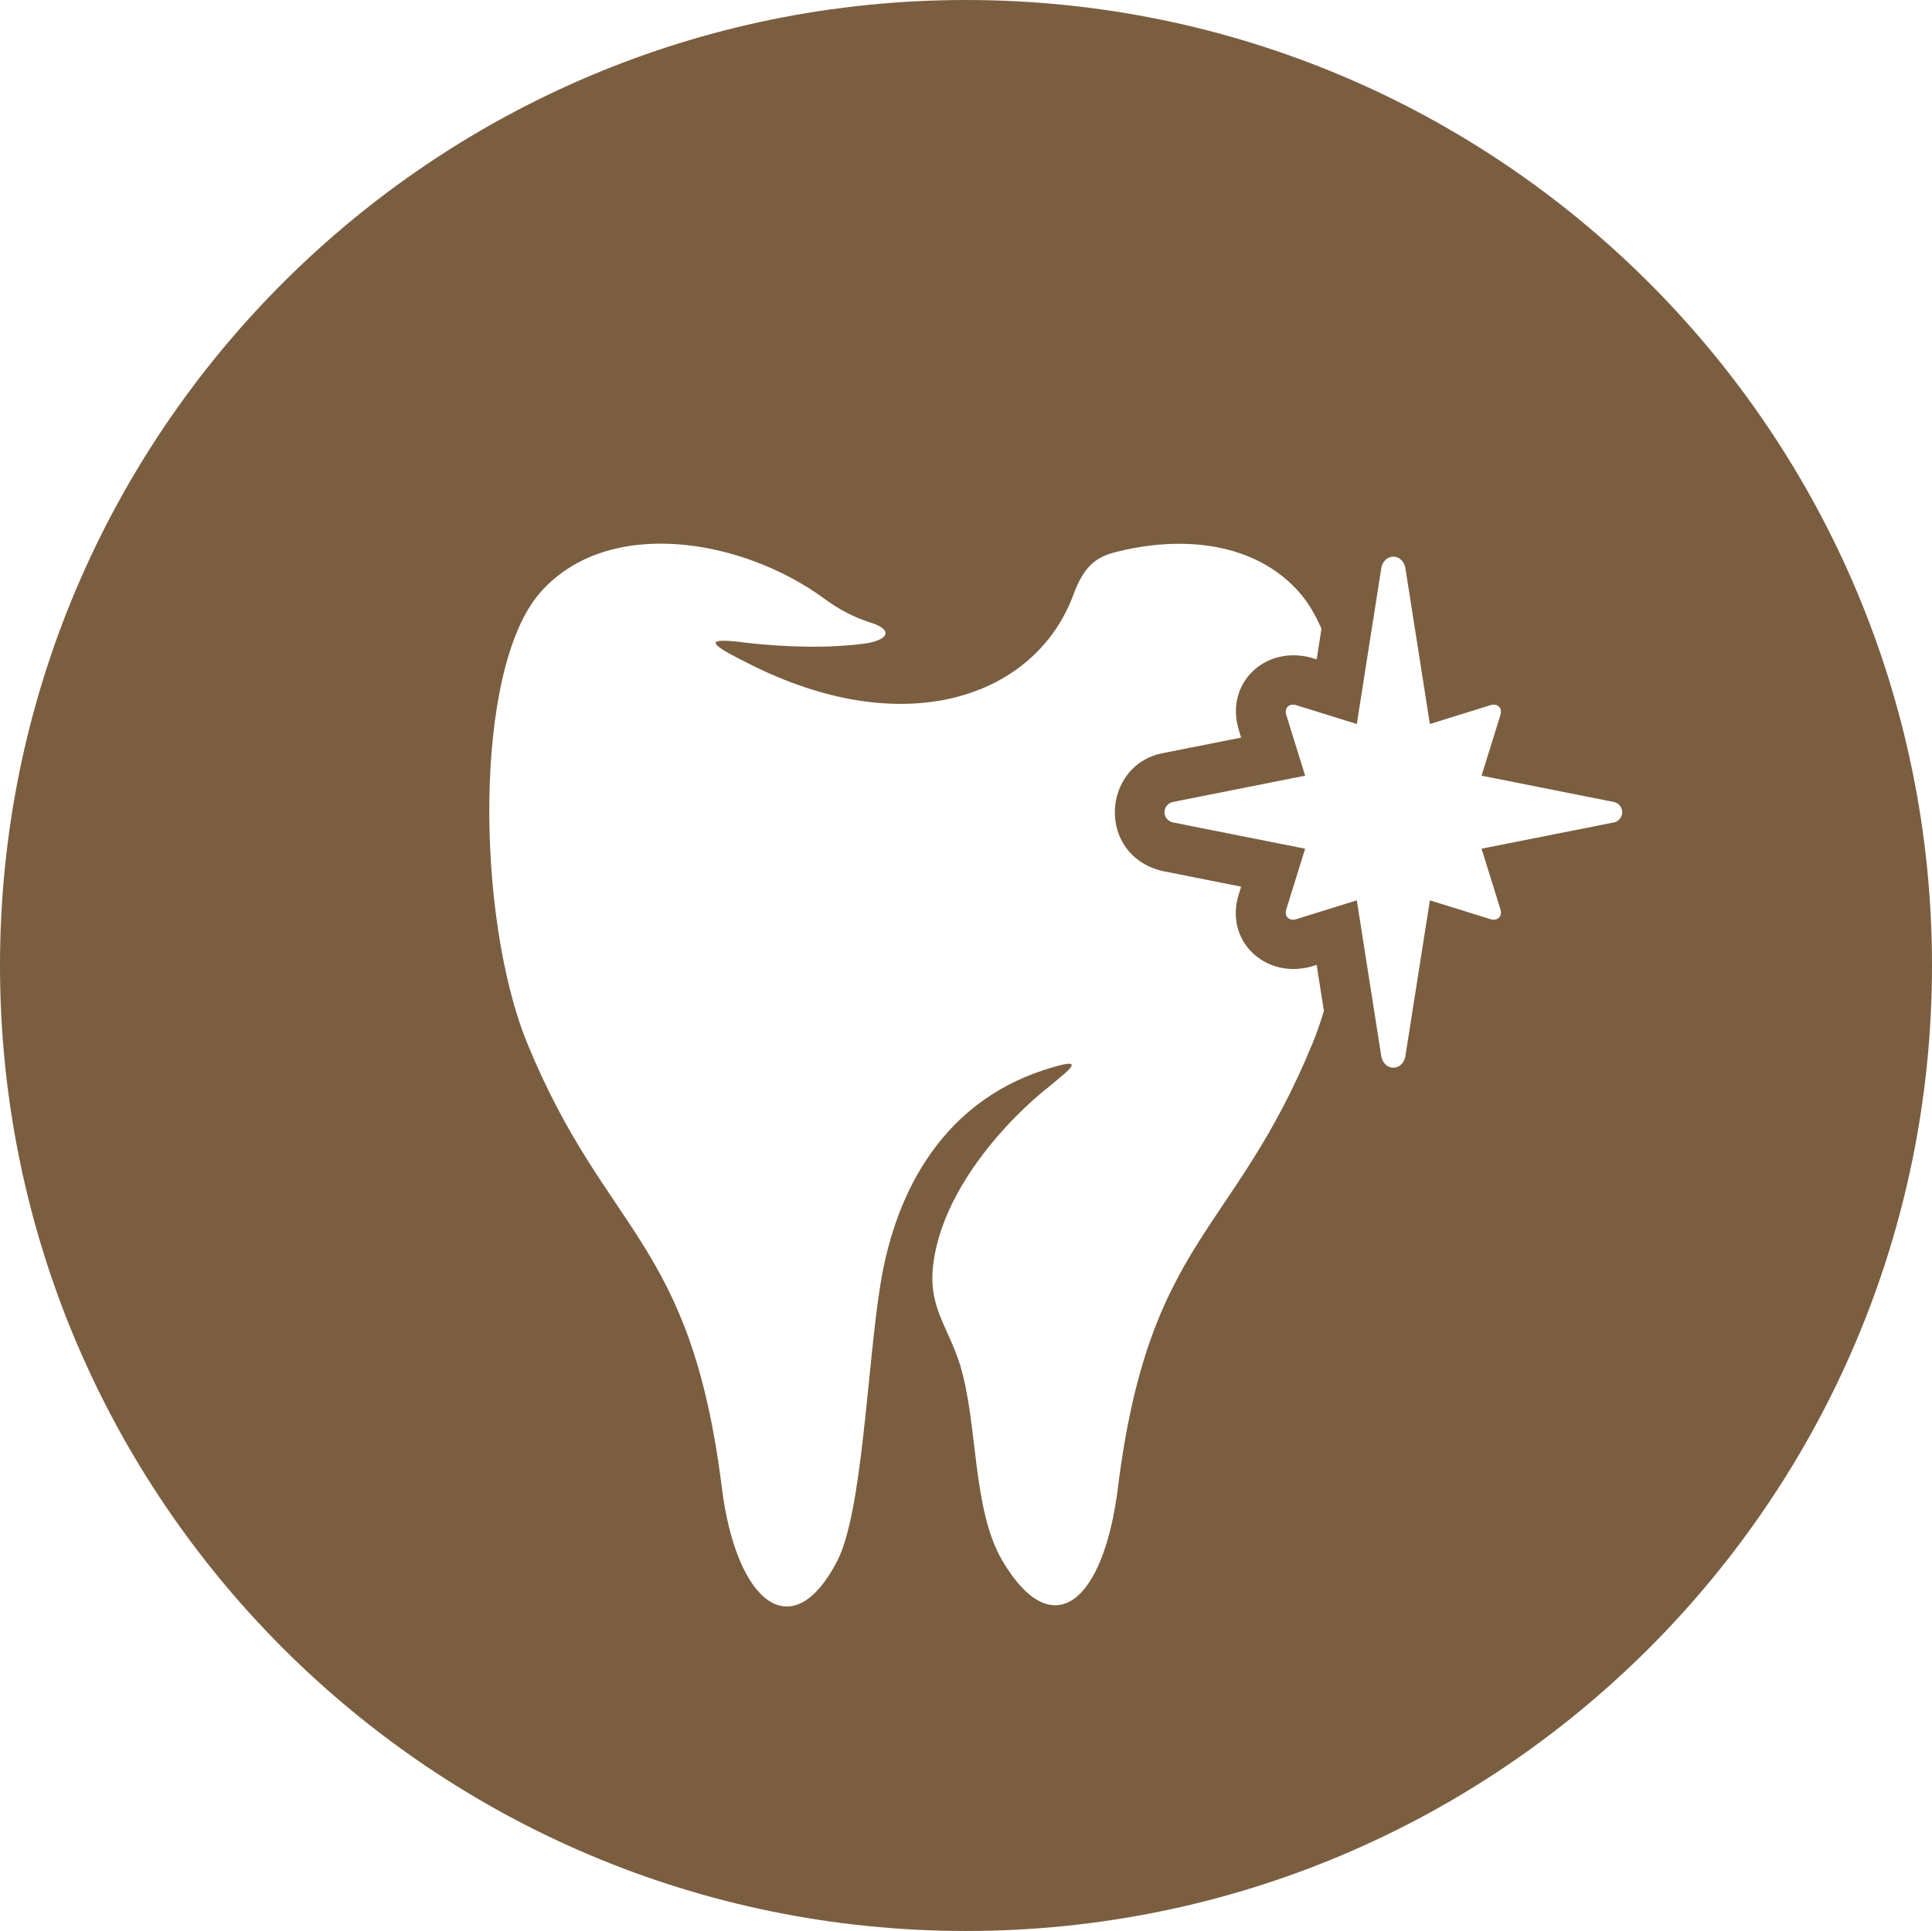 <svg version="1.1" id="Layer_1" xmlns="http://www.w3.org/2000/svg" xmlns:xlink="http://www.w3.org/1999/xlink" x="0px" y="0px"
	 width="109.998px" height="109.953px" viewBox="0 0 109.998 109.953" enable-background="new 0 0 109.998 109.953"
	 xml:space="preserve">
<path fill-rule="evenodd" clip-rule="evenodd" fill="#7B5E40" d="M54.999,0c30.375,0,54.999,24.615,54.999,54.977
	s-24.624,54.976-54.999,54.976C24.624,109.953,0,85.339,0,54.977S24.624,0,54.999,0L54.999,0z M47.661,88.899
	c1.454-2.795,1.712-11.169,2.476-15.824c0.914-5.575,3.758-10.297,9.209-12.118c2.774-0.916,1.51-0.034,0.393,0.908
	c-2.292,1.796-6.255,5.957-6.638,10.442c-0.17,2.204,0.876,3.265,1.551,5.382c1.043,3.375,0.679,8.255,2.434,11.208
	c2.848,4.793,5.747,2.348,6.561-4.175c1.778-14.231,6.597-14.385,11.076-25.299c0.235-0.575,0.454-1.197,0.653-1.857l-0.413-2.625
	l-0.357,0.11c-2.642,0.686-4.895-1.535-4.079-4.12l0.138-0.442l-4.487-0.892c-3.765-0.908-3.444-6.018,0.001-6.707l4.486-0.891
	l-0.138-0.444c-0.787-2.605,1.437-4.79,4.079-4.12l0.357,0.111l0.274-1.744c-0.354-0.814-0.767-1.509-1.243-2.053
	c-2.521-2.88-6.704-3.308-10.619-2.274c-1.073,0.306-1.702,0.856-2.287,2.459c-2.181,5.752-9.589,8.405-18.564,3.8
	c-2.594-1.283-2.214-1.427,0.262-1.1c1.871,0.193,4.384,0.317,6.656-0.02c1.391-0.288,1.187-0.86,0.05-1.185
	c-0.836-0.273-1.684-0.695-2.53-1.318c-4.722-3.477-12.385-4.733-16.21-0.364c-3.825,4.37-3.642,18.571-0.728,25.671
	c4.479,10.914,9.297,11.068,11.075,25.299C41.914,91.248,45.089,93.846,47.661,88.899L47.661,88.899z M84.352,48.326l7.586-1.507
	c0.566-0.2,0.563-0.945-0.001-1.142l-7.585-1.509l1.074-3.452c0.127-0.425-0.176-0.664-0.531-0.573l-3.485,1.084l-1.4-8.912
	c-0.189-0.833-1.184-0.814-1.361,0l-1.399,8.912l-3.484-1.084c-0.355-0.091-0.659,0.148-0.531,0.573l1.074,3.452l-7.585,1.509
	c-0.564,0.197-0.566,0.941,0,1.142l7.585,1.507l-1.074,3.451c-0.128,0.425,0.176,0.664,0.531,0.573l3.484-1.084l1.399,8.912
	c0.177,0.814,1.172,0.833,1.361,0l1.4-8.912l3.485,1.084c0.355,0.09,0.658-0.148,0.531-0.573L84.352,48.326z"/>
</svg>
